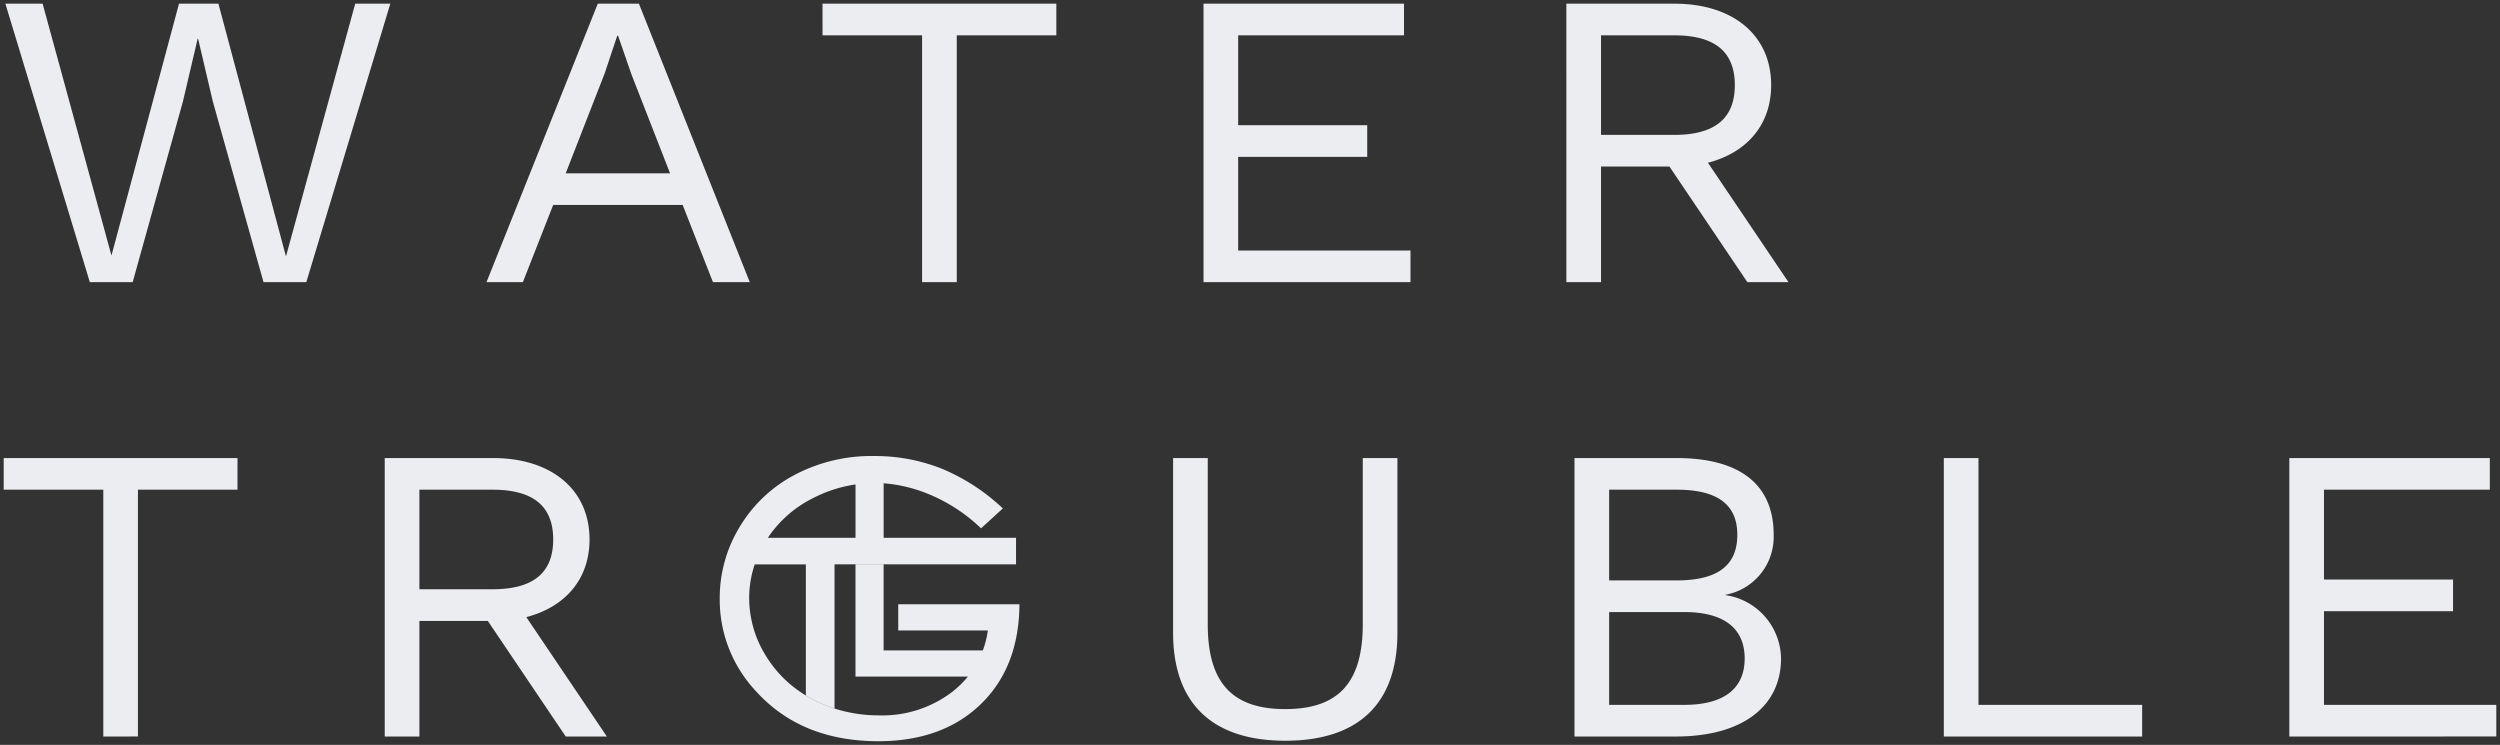 <svg xmlns="http://www.w3.org/2000/svg" width="339" height="101.001" viewBox="0 0 339 101.001">
  <rect x="0" y="0" width="339" height="101.001" fill="#333333" stroke="none"/>
  <path id="合体_4" data-name="合体 4" d="M-3131.16-1207.956a18.114,18.114,0,0,1-4.744-12.389,18.506,18.506,0,0,1,2.721-9.734,19,19,0,0,1,7.467-7.043,22.337,22.337,0,0,1,10.728-2.542,24.623,24.623,0,0,1,9.125,1.689,27.3,27.3,0,0,1,8.348,5.418l-2.956,2.7a22.663,22.663,0,0,0-6.986-4.591,19.966,19.966,0,0,0-6.222-1.519v7.394h17.954v3.6h-24.612v19.534a18.361,18.361,0,0,1-2.889-1.21c-.342-.179-.676-.37-1-.566v-17.755h-6.931q.169-.5.374-.994-.207.5-.377,1a14.159,14.159,0,0,0-.751,4.549,14.83,14.83,0,0,0,2.3,7.9,15.986,15.986,0,0,0,5.377,5.314c.325.2.659.387,1,.566a18.281,18.281,0,0,0,2.889,1.21,19.482,19.482,0,0,0,6.03.928,15.6,15.6,0,0,0,9.956-3.2,13.657,13.657,0,0,0,2.105-2.055h-15.241v-15.207h3.813v11.651h13.46a13.676,13.676,0,0,0,.679-2.7h-12.156v-3.55h16.436q-.057,8.533-5.252,13.55t-13.9,5.017Q-3124.992-1201-3131.16-1207.956Zm13.669-20.615v-7.239a18.37,18.37,0,0,0-5.908,1.931,15.844,15.844,0,0,0-5.983,5.308Zm43.063,12.868v-23.685h4.7v22.541c0,7.895,3.288,11.5,10.509,11.5s10.51-3.6,10.51-11.5v-22.541h4.7v23.685c0,9.726-5.4,14.646-15.208,14.646C-3068.968-1201.056-3074.428-1205.976-3074.428-1215.7Zm151.363,14.074v-37.76h27.185v4.29h-22.487v12.186h17.5v4.291h-17.5v12.7H-2895v4.291Zm-46.853,0v-37.76h4.7v33.468h22.194v4.291Zm-50.082,0v-37.76h13.8c9.16,0,13.211,4,13.211,10.412a7.987,7.987,0,0,1-6.518,8.124v.057a8.8,8.8,0,0,1,7.516,8.582c0,6.407-5.108,10.584-14.268,10.584Zm4.7-4.291h10.157c5.519,0,8.22-2.288,8.22-6.293s-2.7-6.294-8.22-6.294H-3015.3Zm0-16.877h9.159c5.519,0,8.22-2,8.22-6.179,0-4.119-2.7-6.122-8.22-6.122h-9.159Zm-141.486,21.168-10.569-15.676h-9.276v15.676h-4.7v-37.76h14.678c7.868,0,13.093,4.234,13.093,11.041,0,5.378-3.289,9.154-8.573,10.527l10.921,16.191Zm-19.845-19.967h9.923c5.519,0,8.22-2.231,8.22-6.751s-2.7-6.751-8.22-6.751h-9.923Zm-42.862,19.967V-1235.1H-3233v-4.29h31.705v4.29h-13.5v33.469Zm222.936-61.612-10.569-15.676h-9.276v15.676h-4.7V-1301h14.678c7.868,0,13.093,4.234,13.093,11.042,0,5.378-3.288,9.154-8.572,10.527l10.92,16.191Zm-19.845-19.967h9.922c5.519,0,8.22-2.231,8.22-6.751s-2.7-6.751-8.22-6.751h-9.922Zm-53.9,19.967V-1301h27.185v4.291h-22.487v12.186h17.5v4.291h-17.5v12.7h23.367v4.291Zm-38.164,0v-33.469h-13.5V-1301h31.705v4.291h-13.5v33.469Zm-28.359,0-4.109-10.471h-17.555l-4.11,10.471h-4.932l15.089-37.76h5.578l15.031,37.76Zm-14.678-28.32L-3156.79-1278h14.15l-5.225-13.387-1.821-5.264h-.117Zm-46.266,28.32-6.87-24.487-2-8.525h-.059l-2,8.525-6.81,24.487h-5.813l-11.449-37.76h5.049l9.336,34.156,9.159-34.156h5.343l9.159,34.27,9.393-34.27h4.757l-11.39,37.76Z" transform="translate(3233.5 1301.5)" fill="#ecedf0" stroke="rgba(0,0,0,0)" stroke-miterlimit="10" stroke-width="1"/>
</svg>
